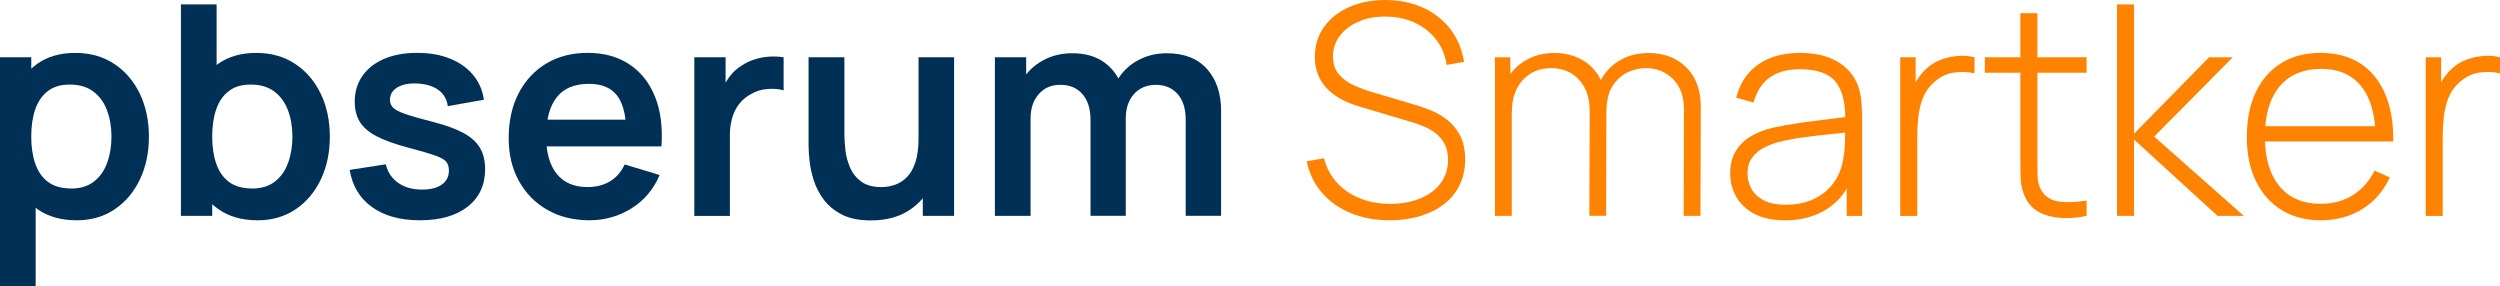 <?xml version="1.0" encoding="UTF-8"?> <svg xmlns="http://www.w3.org/2000/svg" id="Capa_2" viewBox="0 0 655.42 75.07"><defs><style> .cls-1 { fill: #003056; } .cls-2 { fill: #ff8300; } </style></defs><g id="Capa_1-2" data-name="Capa_1"><g><path class="cls-1" d="M0,75.07V15.02h8.2v29.18h1.15v30.88H0ZM20.06,57.75c-4.06,0-7.46-.96-10.2-2.89-2.75-1.92-4.81-4.55-6.2-7.87-1.39-3.32-2.08-7.05-2.08-11.18s.69-7.93,2.08-11.24c1.39-3.31,3.42-5.92,6.1-7.83,2.68-1.91,6-2.87,9.95-2.87s7.33.96,10.22,2.87c2.89,1.91,5.13,4.52,6.72,7.82,1.59,3.3,2.39,7.05,2.39,11.26s-.78,7.89-2.35,11.2c-1.57,3.31-3.77,5.93-6.62,7.85-2.85,1.93-6.19,2.89-10.01,2.89ZM18.63,49.43c2.41,0,4.4-.6,5.97-1.81,1.57-1.21,2.73-2.84,3.48-4.91.76-2.07,1.14-4.37,1.14-6.91s-.39-4.81-1.16-6.87c-.77-2.07-1.96-3.71-3.58-4.93-1.62-1.22-3.67-1.83-6.16-1.83s-4.29.57-5.78,1.71c-1.49,1.14-2.59,2.73-3.29,4.77-.71,2.04-1.06,4.42-1.06,7.14s.35,5.07,1.06,7.12c.71,2.05,1.82,3.65,3.35,4.79,1.53,1.14,3.54,1.71,6.02,1.71Z"></path><path class="cls-1" d="M47.43,56.59V1.16h9.36v26.26h-1.15v29.18h-8.2ZM67.49,57.75c-4.06,0-7.46-.96-10.2-2.89-2.75-1.92-4.81-4.55-6.2-7.87-1.39-3.32-2.08-7.05-2.08-11.18s.69-7.93,2.08-11.24c1.39-3.31,3.42-5.92,6.1-7.83,2.68-1.91,6-2.87,9.95-2.87s7.33.96,10.22,2.87c2.89,1.91,5.13,4.52,6.72,7.82,1.59,3.3,2.39,7.05,2.39,11.26s-.78,7.89-2.35,11.2c-1.57,3.31-3.77,5.93-6.62,7.85-2.85,1.93-6.19,2.89-10.01,2.89ZM66.07,49.43c2.41,0,4.4-.6,5.97-1.81,1.57-1.21,2.73-2.84,3.48-4.91.76-2.07,1.14-4.37,1.14-6.91s-.39-4.81-1.16-6.87c-.77-2.07-1.96-3.71-3.58-4.93-1.62-1.22-3.67-1.83-6.16-1.83s-4.29.57-5.78,1.71c-1.49,1.14-2.59,2.73-3.29,4.77-.71,2.04-1.06,4.42-1.06,7.14s.35,5.07,1.06,7.12c.71,2.05,1.82,3.65,3.35,4.79,1.53,1.14,3.54,1.71,6.02,1.71Z"></path><path class="cls-1" d="M110.03,57.75c-5.13,0-9.3-1.16-12.51-3.47-3.21-2.31-5.16-5.56-5.85-9.74l9.47-1.46c.49,2.05,1.57,3.67,3.23,4.85,1.67,1.18,3.77,1.77,6.31,1.77,2.23,0,3.96-.44,5.18-1.33,1.22-.89,1.83-2.1,1.83-3.64,0-.95-.23-1.71-.67-2.29-.45-.58-1.43-1.14-2.95-1.67-1.51-.54-3.84-1.22-6.97-2.04-3.49-.92-6.26-1.92-8.32-2.98-2.05-1.06-3.53-2.33-4.43-3.79s-1.35-3.23-1.35-5.31c0-2.59.68-4.85,2.04-6.78,1.36-1.93,3.26-3.41,5.7-4.45,2.44-1.04,5.31-1.56,8.62-1.56s6.1.5,8.6,1.5c2.5,1,4.52,2.43,6.06,4.27,1.54,1.85,2.49,4.02,2.85,6.51l-9.47,1.69c-.23-1.77-1.03-3.17-2.41-4.2-1.37-1.03-3.2-1.6-5.49-1.73-2.18-.13-3.94.2-5.27.98-1.33.78-2,1.88-2,3.29,0,.8.27,1.48.81,2.04.54.56,1.62,1.13,3.25,1.69,1.63.56,4.06,1.26,7.3,2.08,3.31.85,5.96,1.82,7.95,2.91,1.99,1.09,3.43,2.39,4.31,3.91.89,1.51,1.33,3.35,1.33,5.51,0,4.18-1.52,7.47-4.56,9.86-3.04,2.39-7.24,3.58-12.61,3.58Z"></path><path class="cls-1" d="M154.58,57.75c-4.21,0-7.91-.91-11.09-2.73-3.18-1.82-5.67-4.35-7.45-7.58-1.78-3.23-2.68-6.96-2.68-11.17,0-4.54.87-8.49,2.62-11.84,1.75-3.35,4.17-5.95,7.28-7.8,3.1-1.85,6.7-2.77,10.78-2.77,4.31,0,7.98,1.01,10.99,3.02,3.02,2.02,5.26,4.86,6.72,8.53,1.46,3.67,2.01,8,1.66,12.97h-9.2v-3.39c-.03-4.52-.82-7.82-2.39-9.89-1.57-2.08-4.03-3.12-7.39-3.12-3.8,0-6.62,1.17-8.47,3.52-1.85,2.35-2.77,5.78-2.77,10.3,0,4.21.92,7.47,2.77,9.78,1.85,2.31,4.54,3.46,8.08,3.46,2.28,0,4.25-.51,5.91-1.52,1.66-1.01,2.93-2.48,3.83-4.41l9.16,2.77c-1.59,3.75-4.05,6.66-7.37,8.74-3.32,2.08-6.99,3.12-10.99,3.12ZM140.25,38.38v-7.01h28.61v7.01h-28.61Z"></path><path class="cls-1" d="M182.03,56.59V15.02h8.2v10.13l-1-1.31c.51-1.39,1.2-2.65,2.06-3.79.86-1.14,1.89-2.08,3.1-2.83,1.03-.69,2.16-1.24,3.41-1.64,1.24-.4,2.52-.64,3.83-.73,1.31-.09,2.58-.03,3.81.17v8.66c-1.23-.36-2.65-.47-4.25-.35-1.6.13-3.05.58-4.33,1.35-1.28.69-2.33,1.58-3.14,2.66s-1.41,2.3-1.79,3.68c-.39,1.37-.58,2.86-.58,4.45v21.14h-9.32Z"></path><path class="cls-1" d="M228.34,57.79c-3.08,0-5.62-.51-7.62-1.54-2-1.03-3.59-2.34-4.77-3.93-1.18-1.59-2.05-3.29-2.62-5.08-.56-1.8-.93-3.5-1.1-5.1-.17-1.6-.25-2.91-.25-3.91V15.02h9.39v20.02c0,1.28.09,2.73.27,4.33.18,1.6.6,3.14,1.25,4.62.65,1.48,1.63,2.69,2.93,3.64,1.3.95,3.05,1.42,5.25,1.42,1.18,0,2.35-.19,3.5-.58,1.15-.39,2.2-1.05,3.14-1.98.94-.94,1.69-2.23,2.25-3.87.56-1.64.85-3.72.85-6.24l5.51,2.35c0,3.54-.69,6.75-2.06,9.62-1.37,2.87-3.39,5.17-6.06,6.87-2.67,1.71-5.95,2.56-9.86,2.56ZM241.93,56.59v-12.9h-1.12V15.02h9.32v41.58h-8.2Z"></path><path class="cls-1" d="M260.83,56.59V15.02h8.2v12.9h1.15v28.68h-9.36ZM285.9,56.59v-25.14c0-2.9-.71-5.16-2.12-6.78-1.41-1.62-3.34-2.43-5.77-2.43s-4.25.81-5.68,2.43c-1.42,1.62-2.14,3.72-2.14,6.31l-4.16-2.77c0-2.69.67-5.12,2-7.28,1.33-2.16,3.14-3.86,5.41-5.1,2.27-1.24,4.82-1.87,7.64-1.87,3.11,0,5.7.66,7.8,1.98,2.09,1.32,3.66,3.12,4.7,5.39,1.04,2.27,1.56,4.83,1.56,7.68v27.57h-9.24ZM310.85,56.59v-25.26c0-2.85-.71-5.08-2.12-6.68-1.41-1.6-3.32-2.41-5.74-2.41-1.49,0-2.82.34-4,1.02-1.18.68-2.12,1.68-2.81,3-.69,1.32-1.04,2.89-1.04,4.72l-4.12-2.43c-.03-2.87.62-5.41,1.94-7.6,1.32-2.19,3.11-3.91,5.37-5.14,2.26-1.23,4.77-1.85,7.55-1.85,4.59,0,8.12,1.38,10.57,4.14,2.45,2.76,3.68,6.39,3.68,10.88v27.6h-9.28Z"></path><path class="cls-2" d="M364.36,57.75c-3.8,0-7.22-.63-10.26-1.89-3.04-1.26-5.56-3.04-7.55-5.35-1.99-2.31-3.32-5.06-3.98-8.24l4.54-.77c.95,3.7,2.98,6.61,6.1,8.74,3.12,2.13,6.87,3.2,11.26,3.2,2.98,0,5.61-.47,7.89-1.42,2.28-.95,4.07-2.29,5.35-4.02,1.28-1.73,1.92-3.75,1.92-6.06,0-1.67-.3-3.07-.9-4.2-.6-1.13-1.38-2.06-2.33-2.79-.95-.73-1.96-1.32-3.04-1.77-1.08-.45-2.09-.81-3.04-1.1l-13.94-4.16c-1.85-.54-3.5-1.21-4.95-2.02-1.45-.81-2.67-1.75-3.66-2.81-.99-1.06-1.75-2.28-2.27-3.64-.53-1.36-.79-2.87-.79-4.54,0-2.98.8-5.58,2.39-7.82s3.78-3.97,6.56-5.22c2.78-1.24,5.99-1.87,9.61-1.87,3.64.03,6.92.7,9.82,2.02,2.9,1.32,5.28,3.19,7.14,5.6,1.86,2.41,3.06,5.27,3.6,8.59l-4.58.81c-.36-2.54-1.28-4.76-2.75-6.66-1.48-1.9-3.36-3.37-5.64-4.43-2.28-1.05-4.83-1.58-7.62-1.58-2.7-.03-5.08.42-7.14,1.35-2.07.92-3.69,2.17-4.87,3.73-1.18,1.57-1.77,3.34-1.77,5.31s.56,3.69,1.67,4.91c1.12,1.22,2.49,2.18,4.12,2.87,1.63.69,3.19,1.26,4.68,1.69l11.17,3.31c1.05.31,2.31.74,3.77,1.31,1.46.56,2.9,1.37,4.31,2.41,1.41,1.04,2.59,2.41,3.52,4.12.94,1.71,1.41,3.84,1.41,6.41s-.48,4.72-1.42,6.7c-.95,1.98-2.31,3.65-4.08,5.02-1.77,1.37-3.86,2.43-6.28,3.16-2.41.73-5.07,1.1-7.97,1.1Z"></path><path class="cls-2" d="M391.92,56.59V15.02h4.04v9.36h.38v32.22h-4.43ZM416.68,56.59l.08-27.53c0-3.44-.94-6.17-2.81-8.18-1.87-2.01-4.31-3.02-7.31-3.02s-5.53,1.05-7.43,3.14c-1.9,2.09-2.85,4.88-2.85,8.37l-3.08-1.54c0-2.69.62-5.09,1.85-7.18,1.23-2.09,2.92-3.74,5.06-4.95,2.14-1.21,4.6-1.81,7.37-1.81,2.49,0,4.76.53,6.81,1.58,2.05,1.05,3.7,2.64,4.93,4.75,1.23,2.12,1.85,4.77,1.85,7.95l-.08,28.41h-4.39ZM441.4,56.59l.08-27.95c0-3.36-.96-6-2.87-7.91-1.91-1.91-4.29-2.87-7.14-2.87-1.62,0-3.21.37-4.79,1.12-1.58.74-2.89,1.95-3.95,3.62-1.05,1.67-1.58,3.93-1.58,6.78l-3.12-.5c-.1-3.03.46-5.67,1.67-7.91,1.22-2.25,2.91-3.98,5.08-5.22,2.17-1.23,4.64-1.85,7.41-1.85,4.08,0,7.39,1.26,9.91,3.77,2.53,2.52,3.79,5.95,3.79,10.32l-.08,28.61h-4.43Z"></path><path class="cls-2" d="M467.92,57.75c-3.21,0-5.87-.56-7.99-1.69-2.12-1.13-3.7-2.62-4.75-4.49-1.05-1.86-1.58-3.88-1.58-6.06,0-2.36.49-4.34,1.48-5.93.99-1.59,2.31-2.87,3.97-3.85,1.66-.98,3.48-1.71,5.49-2.19,2.28-.51,4.75-.96,7.39-1.33,2.64-.37,5.17-.7,7.57-.98,2.4-.28,4.36-.53,5.87-.73l-1.62.96c.1-4.49-.74-7.83-2.52-10.03-1.78-2.19-4.92-3.29-9.41-3.29-3.16,0-5.76.71-7.8,2.14-2.04,1.42-3.47,3.63-4.29,6.6l-4.54-1.27c.95-3.77,2.86-6.67,5.74-8.7,2.87-2.03,6.56-3.04,11.05-3.04,3.82,0,7.04.74,9.64,2.23,2.6,1.49,4.42,3.58,5.45,6.28.44,1.1.73,2.39.89,3.87.15,1.48.23,2.96.23,4.45v25.91h-4.04v-10.93l1.5.39c-1.26,3.75-3.45,6.64-6.58,8.66-3.13,2.03-6.84,3.04-11.13,3.04ZM468.15,53.67c2.82,0,5.3-.51,7.43-1.52,2.13-1.01,3.86-2.44,5.18-4.27,1.32-1.83,2.16-4,2.52-6.49.26-1.39.4-2.89.42-4.5.03-1.62.04-2.81.04-3.58l1.92,1.23c-1.67.21-3.66.42-5.99.65-2.32.23-4.69.51-7.1.85-2.41.33-4.59.76-6.54,1.27-1.21.33-2.42.82-3.64,1.44-1.22.63-2.23,1.5-3.04,2.6-.81,1.1-1.21,2.5-1.21,4.2,0,1.26.31,2.52.94,3.77.63,1.26,1.67,2.3,3.14,3.12,1.46.82,3.44,1.23,5.93,1.23Z"></path><path class="cls-2" d="M498.18,56.59V15.02h4.04v9.97l-1-1.31c.46-1.18,1.05-2.28,1.75-3.29.71-1.01,1.43-1.84,2.18-2.48,1.1-1.03,2.4-1.8,3.89-2.33,1.49-.53,2.99-.83,4.5-.92,1.51-.09,2.89.03,4.12.37v4.2c-1.64-.39-3.39-.46-5.24-.23-1.85.23-3.58,1.03-5.2,2.39-1.41,1.23-2.44,2.66-3.08,4.29-.64,1.63-1.05,3.34-1.23,5.12-.18,1.78-.27,3.52-.27,5.22v20.6h-4.47Z"></path><path class="cls-2" d="M520.36,19.06v-4.04h26.68v4.04h-26.68ZM547.04,56.59c-2.21.49-4.39.67-6.55.56-2.16-.12-4.07-.6-5.76-1.46-1.68-.86-2.95-2.19-3.79-3.98-.69-1.46-1.08-2.94-1.15-4.43-.08-1.49-.12-3.2-.12-5.12V3.46h4.47v38.62c0,1.75.02,3.19.06,4.33.04,1.14.3,2.19.79,3.14.92,1.77,2.39,2.84,4.39,3.21,2,.37,4.56.31,7.66-.17v4Z"></path><path class="cls-2" d="M555.01,56.59V1.16h4.47v33.88l19.67-20.02h6.2l-20.6,20.79,23.52,20.79h-6.89l-21.91-20.02v20.02h-4.47Z"></path><path class="cls-2" d="M608.49,57.75c-3.98,0-7.42-.89-10.32-2.68-2.9-1.78-5.15-4.31-6.74-7.58-1.59-3.27-2.39-7.14-2.39-11.61s.79-8.46,2.37-11.76c1.58-3.3,3.81-5.83,6.7-7.6,2.89-1.77,6.32-2.66,10.3-2.66s7.48.92,10.34,2.75c2.86,1.84,5.04,4.49,6.54,7.95s2.21,7.64,2.14,12.51h-4.62v-1.54c-.13-5.7-1.41-10.04-3.85-13.01-2.44-2.98-5.93-4.47-10.47-4.47s-8.32,1.55-10.88,4.64c-2.55,3.09-3.83,7.46-3.83,13.11s1.28,9.93,3.83,13.01c2.55,3.08,6.15,4.62,10.8,4.62,3.21,0,6.01-.75,8.41-2.25,2.4-1.5,4.31-3.65,5.72-6.45l4,1.77c-1.67,3.59-4.08,6.37-7.24,8.32-3.16,1.95-6.76,2.93-10.82,2.93ZM592.08,37.08v-4h32.84v4h-32.84Z"></path><path class="cls-2" d="M635.94,56.59V15.02h4.04v9.97l-1-1.31c.46-1.18,1.05-2.28,1.75-3.29.71-1.01,1.43-1.84,2.18-2.48,1.1-1.03,2.4-1.8,3.89-2.33,1.49-.53,2.99-.83,4.5-.92,1.51-.09,2.89.03,4.12.37v4.2c-1.64-.39-3.39-.46-5.24-.23-1.85.23-3.58,1.03-5.2,2.39-1.41,1.23-2.44,2.66-3.08,4.29-.64,1.63-1.05,3.34-1.23,5.12-.18,1.78-.27,3.52-.27,5.22v20.6h-4.47Z"></path></g></g></svg> 